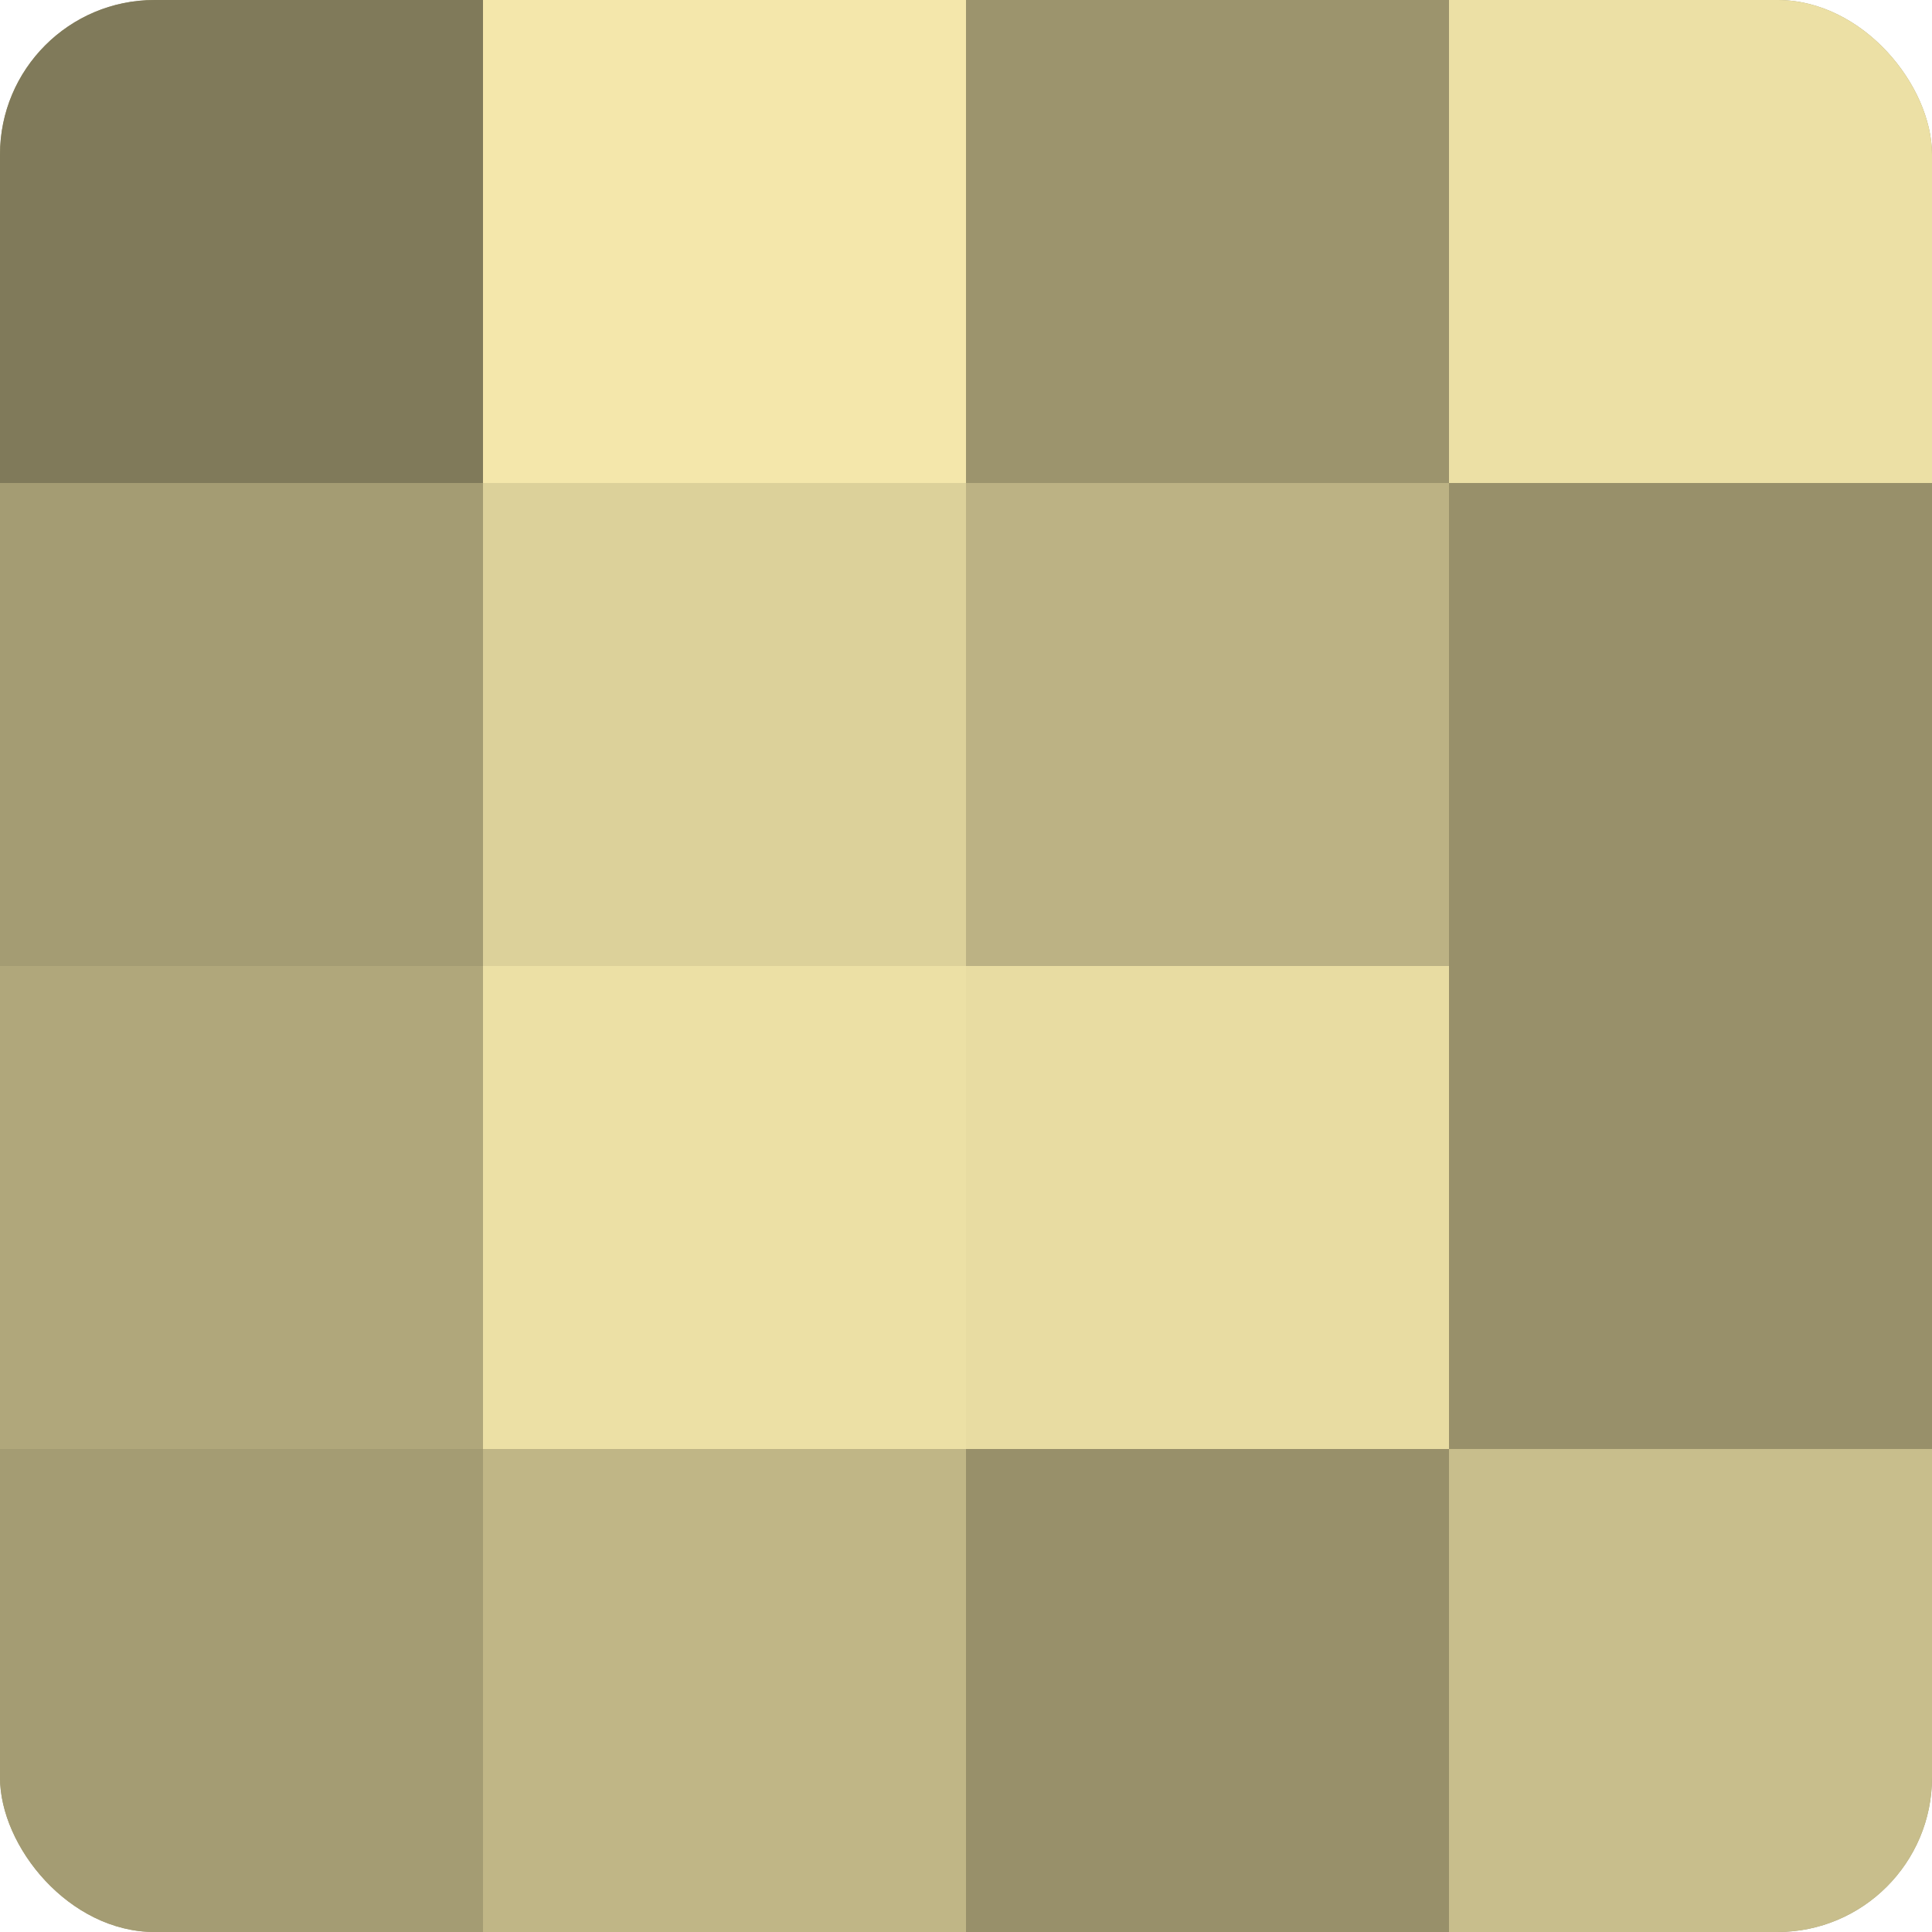 <?xml version="1.0" encoding="UTF-8"?>
<svg xmlns="http://www.w3.org/2000/svg" width="60" height="60" viewBox="0 0 100 100" preserveAspectRatio="xMidYMid meet"><defs><clipPath id="c" width="100" height="100"><rect width="100" height="100" rx="8" ry="8"/></clipPath></defs><g clip-path="url(#c)"><rect width="100" height="100" fill="#a09870"/><rect width="25" height="25" fill="#807a5a"/><rect y="25" width="25" height="25" fill="#a49c73"/><rect y="50" width="25" height="25" fill="#b0a77b"/><rect y="75" width="25" height="25" fill="#a49c73"/><rect x="25" width="25" height="25" fill="#f4e7ab"/><rect x="25" y="25" width="25" height="25" fill="#dcd19a"/><rect x="25" y="50" width="25" height="25" fill="#ece0a5"/><rect x="25" y="75" width="25" height="25" fill="#c0b686"/><rect x="50" width="25" height="25" fill="#9c946d"/><rect x="50" y="25" width="25" height="25" fill="#bcb284"/><rect x="50" y="50" width="25" height="25" fill="#e8dca2"/><rect x="50" y="75" width="25" height="25" fill="#98906a"/><rect x="75" width="25" height="25" fill="#ece0a5"/><rect x="75" y="25" width="25" height="25" fill="#98906a"/><rect x="75" y="50" width="25" height="25" fill="#98906a"/><rect x="75" y="75" width="25" height="25" fill="#c8be8c"/></g></svg>
